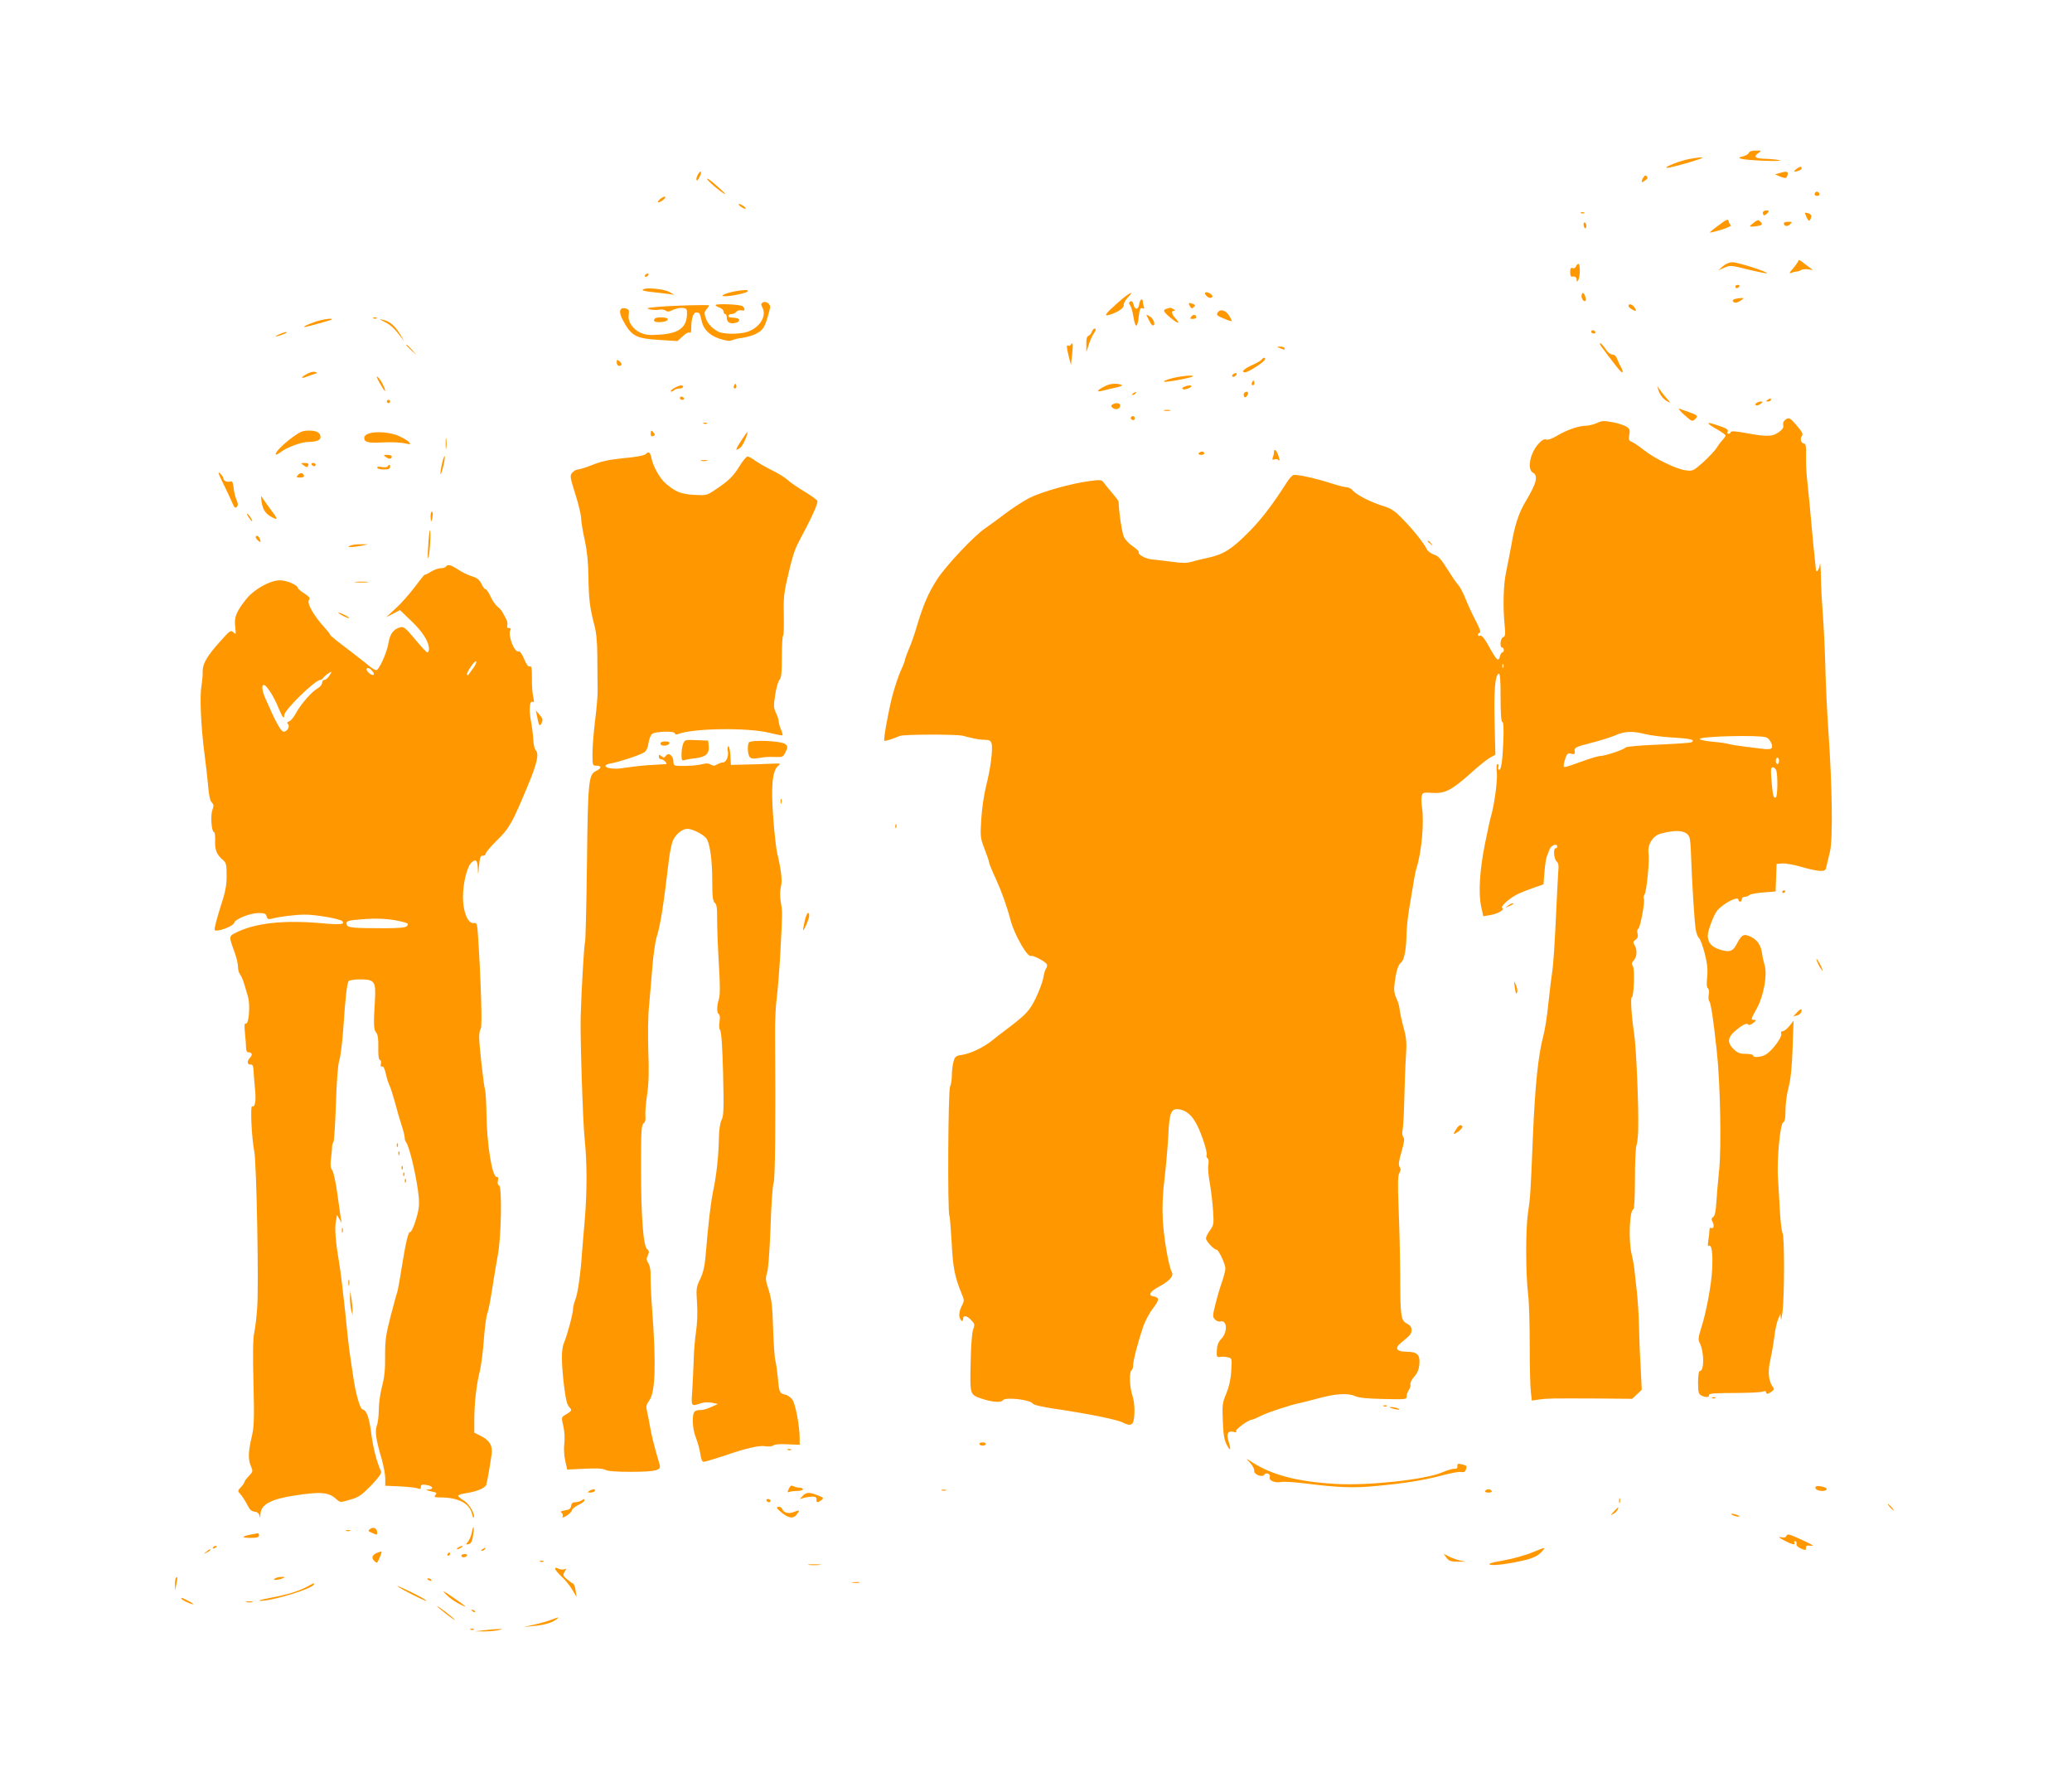 <?xml version="1.0" standalone="no"?>
<!DOCTYPE svg PUBLIC "-//W3C//DTD SVG 20010904//EN"
 "http://www.w3.org/TR/2001/REC-SVG-20010904/DTD/svg10.dtd">
<svg version="1.0" xmlns="http://www.w3.org/2000/svg"
 width="1280pt" height="1101pt" viewBox="0 0 1280 1101"
 preserveAspectRatio="xMidYMid meet">
<g transform="translate(0,1101) scale(0.1,-0.1)"
fill="#ff9800" stroke="none">
<path d="M10804 10066 c-3 -8 -20 -18 -37 -22 -54 -11 -9 -21 128 -27 72 -3
117 -1 100 3 -16 4 -56 8 -87 9 -64 1 -79 12 -46 35 22 16 22 16 -15 16 -24 0
-40 -5 -43 -14z"/>
<path d="M10442 10029 c-55 -9 -163 -50 -146 -56 5 -2 63 12 129 31 117 34
123 43 17 25z"/>
<path d="M11096 9965 c-11 -8 -15 -15 -9 -15 19 0 43 12 43 21 0 13 -12 11
-34 -6z"/>
<path d="M4310 9929 c-6 -11 -10 -25 -7 -32 2 -6 11 3 19 21 18 35 6 45 -12
11z"/>
<path d="M10990 9940 l-25 -7 28 -12 c38 -15 44 -14 50 9 6 22 -7 24 -53 10z"/>
<path d="M10150 9910 c-15 -28 -10 -32 14 -14 15 10 17 17 9 25 -8 8 -14 5
-23 -11z"/>
<path d="M4371 9900 c15 -22 109 -98 109 -87 0 2 -28 28 -62 58 -38 33 -57 44
-47 29z"/>
<path d="M11216 9823 c-11 -11 -6 -23 9 -23 8 0 15 4 15 9 0 13 -16 22 -24 14z"/>
<path d="M4079 9781 c-13 -11 -19 -20 -13 -21 15 0 50 27 43 34 -3 4 -17 -2
-30 -13z"/>
<path d="M4574 9735 c11 -8 25 -15 30 -15 6 0 2 7 -8 15 -11 8 -25 15 -30 15
-6 0 -2 -7 8 -15z"/>
<path d="M10890 9695 c0 -8 4 -15 9 -15 5 0 14 7 21 15 10 13 9 15 -9 15 -12
0 -21 -6 -21 -15z"/>
<path d="M9768 9693 c7 -3 16 -2 19 1 4 3 -2 6 -13 5 -11 0 -14 -3 -6 -6z"/>
<path d="M11150 9695 c0 -2 5 -16 12 -30 8 -18 14 -22 20 -13 13 21 9 35 -12
41 -11 3 -20 4 -20 2z"/>
<path d="M10618 9619 c-32 -23 -57 -44 -55 -45 2 -2 34 6 72 17 37 12 63 24
58 27 -6 4 -12 15 -14 25 -4 16 -12 13 -61 -24z"/>
<path d="M10829 9630 c-23 -18 -23 -19 -4 -20 11 0 30 3 43 6 18 5 20 9 11 20
-15 19 -22 18 -50 -6z"/>
<path d="M9783 9620 c1 -11 5 -20 9 -20 11 0 10 28 -1 35 -6 3 -9 -4 -8 -15z"/>
<path d="M11020 9631 c0 -19 22 -23 38 -7 15 15 14 16 -11 16 -15 0 -27 -4
-27 -9z"/>
<path d="M11110 9401 c0 -6 -15 -27 -32 -48 -25 -28 -28 -35 -13 -29 11 5 27
8 35 9 8 0 20 4 27 9 7 5 27 7 45 4 29 -6 31 -5 14 6 -10 7 -32 24 -47 36 -16
13 -29 19 -29 13z"/>
<path d="M10643 9365 l-28 -25 37 16 c35 16 40 16 147 -11 62 -15 114 -25 116
-23 9 8 -179 68 -212 68 -20 0 -42 -9 -60 -25z"/>
<path d="M9736 9364 c-4 -9 -13 -14 -21 -10 -11 4 -15 -2 -15 -24 0 -17 3 -29
8 -29 21 4 32 -3 32 -18 0 -15 2 -16 10 -3 12 19 13 100 1 100 -5 0 -12 -7
-15 -16z"/>
<path d="M3985 9310 c-3 -5 -2 -10 4 -10 5 0 13 5 16 10 3 6 2 10 -4 10 -5 0
-13 -4 -16 -10z"/>
<path d="M10720 9240 c0 -5 4 -10 9 -10 6 0 13 5 16 10 3 6 -1 10 -9 10 -9 0
-16 -4 -16 -10z"/>
<path d="M3972 9222 c-9 -6 10 -11 55 -16 37 -4 84 -9 103 -12 l35 -5 -29 17
c-34 19 -144 30 -164 16z"/>
<path d="M4538 9210 c-25 -5 -55 -13 -65 -19 -16 -9 -15 -10 8 -11 40 0 139
22 139 31 0 10 -16 10 -82 -1z"/>
<path d="M7446 9203 c-8 -9 14 -33 30 -33 8 0 14 4 14 10 0 12 -35 31 -44 23z"/>
<path d="M6903 9138 c-75 -66 -87 -84 -50 -73 51 15 92 43 89 60 -2 10 9 30
24 46 50 52 9 31 -63 -33z"/>
<path d="M9770 9181 c0 -19 17 -38 25 -29 7 7 -7 48 -16 48 -5 0 -9 -9 -9 -19z"/>
<path d="M10717 9163 c-9 -2 -15 -9 -12 -14 9 -13 28 -11 51 6 19 14 19 14 -1
14 -11 -1 -28 -3 -38 -6z"/>
<path d="M7038 9133 c-4 -35 -26 -41 -34 -9 -6 26 -15 32 -27 19 -4 -3 -2 -12
5 -20 6 -8 15 -37 19 -65 12 -76 25 -79 33 -8 6 50 10 61 23 56 11 -5 14 -2 9
10 -3 8 -6 22 -6 30 0 25 -19 15 -22 -13z"/>
<path d="M4711 9141 c-10 -7 -11 -13 -1 -31 28 -53 -17 -125 -94 -150 -49 -16
-147 -15 -178 1 -39 20 -67 50 -79 86 -9 28 -8 37 5 52 9 10 16 20 16 24 0 6
-228 0 -330 -10 -55 -5 -61 -7 -36 -14 16 -4 42 -5 57 -2 16 3 35 0 42 -6 11
-8 22 -7 45 5 18 8 44 14 59 12 25 -3 28 -7 27 -40 -3 -81 -50 -117 -166 -125
-69 -5 -91 -2 -122 12 -49 23 -79 69 -72 112 4 26 1 32 -17 37 -40 11 -48 -19
-19 -72 53 -99 80 -113 227 -122 l110 -7 32 29 c17 17 36 27 42 24 7 -5 11 3
11 21 0 64 12 103 32 103 19 0 22 -5 32 -51 11 -53 48 -90 110 -111 44 -14 65
-17 80 -9 12 5 39 12 62 14 23 3 58 13 78 22 53 25 64 45 93 162 6 24 -25 47
-46 34z"/>
<path d="M7350 9120 c9 -16 13 -18 24 -8 12 11 11 14 -3 20 -27 11 -32 9 -21
-12z"/>
<path d="M4420 9125 c0 -3 11 -10 25 -15 14 -5 25 -16 25 -25 0 -8 5 -15 10
-15 6 0 10 -11 10 -24 0 -28 21 -39 56 -30 28 7 27 28 -2 30 -10 1 -25 2 -31
3 -21 2 -15 21 6 21 10 0 24 6 30 14 7 8 21 12 31 9 22 -6 26 7 8 25 -12 12
-168 18 -168 7z"/>
<path d="M10060 9120 c0 -9 31 -30 44 -30 4 0 1 9 -6 20 -13 21 -38 27 -38 10z"/>
<path d="M7208 9103 c-27 -7 -22 -18 24 -57 46 -38 64 -40 30 -3 -24 26 -29
47 -9 47 8 0 7 4 -3 10 -8 5 -17 9 -20 9 -3 -1 -13 -3 -22 -6z"/>
<path d="M7522 9079 c-9 -14 -4 -20 39 -37 27 -12 49 -18 49 -15 0 2 -7 18
-17 33 -20 34 -56 44 -71 19z"/>
<path d="M7082 9064 c25 -53 33 -64 40 -64 19 0 6 39 -18 55 -15 9 -25 13 -22
9z"/>
<path d="M7360 9055 c-10 -13 -9 -15 9 -15 11 0 21 4 21 9 0 18 -18 21 -30 6z"/>
<path d="M2308 9043 c7 -3 16 -2 19 1 4 3 -2 6 -13 5 -11 0 -14 -3 -6 -6z"/>
<path d="M4047 9043 c-15 -14 -6 -23 22 -23 37 0 62 10 55 21 -6 10 -67 12
-77 2z"/>
<path d="M1941 9020 c-50 -18 -73 -30 -58 -30 11 0 162 42 166 46 13 12 -62 1
-108 -16z"/>
<path d="M2375 9022 c38 -18 63 -42 108 -102 18 -25 18 -25 1 5 -40 70 -73
100 -120 110 -23 5 -21 3 11 -13z"/>
<path d="M6745 8961 c-3 -11 -12 -22 -20 -25 -11 -4 -15 -20 -14 -53 l0 -48
14 43 c7 23 20 54 29 67 18 28 20 35 7 35 -5 0 -12 -9 -16 -19z"/>
<path d="M9830 8960 c0 -5 7 -10 16 -10 8 0 12 5 9 10 -3 6 -10 10 -16 10 -5
0 -9 -4 -9 -10z"/>
<path d="M1725 8945 c-39 -17 -21 -18 25 0 19 7 28 14 20 14 -8 0 -28 -6 -45
-14z"/>
<path d="M6615 8881 c-3 -6 -11 -9 -16 -6 -12 8 -11 -10 4 -70 l13 -50 7 64
c7 64 5 82 -8 62z"/>
<path d="M9891 8871 c91 -122 122 -161 130 -161 6 0 3 12 -5 28 -9 15 -20 39
-26 55 -6 17 -17 27 -30 27 -12 0 -29 14 -42 35 -13 19 -27 35 -32 35 -5 0 -2
-8 5 -19z"/>
<path d="M2510 8877 c0 -2 15 -16 33 -33 l32 -29 -29 33 c-28 30 -36 37 -36
29z"/>
<path d="M7905 8860 c28 -12 37 -12 30 0 -3 6 -16 10 -28 9 -21 0 -21 -1 -2
-9z"/>
<path d="M7794 8789 c-3 -6 -31 -22 -60 -35 -50 -22 -71 -44 -41 -44 17 0 115
62 121 78 7 15 -10 16 -20 1z"/>
<path d="M3810 8771 c0 -12 6 -21 15 -21 8 0 15 4 15 9 0 5 -7 14 -15 21 -13
10 -15 9 -15 -9z"/>
<path d="M1904 8704 c-47 -24 -52 -37 -9 -21 22 9 47 17 54 19 13 4 12 5 -1
10 -8 4 -28 0 -44 -8z"/>
<path d="M7620 8700 c-8 -5 -11 -12 -7 -16 4 -4 13 -2 19 4 15 15 7 24 -12 12z"/>
<path d="M2346 8643 c16 -28 30 -50 32 -48 7 6 -26 71 -43 85 -12 10 -9 -1 11
-37z"/>
<path d="M7235 8672 c-33 -9 -52 -18 -43 -20 18 -4 168 24 176 33 11 11 -76 2
-133 -13z"/>
<path d="M7736 8651 c-4 -7 -5 -15 -2 -18 9 -9 19 4 14 18 -4 11 -6 11 -12 0z"/>
<path d="M4536 8631 c-4 -7 -5 -15 -2 -18 9 -9 19 4 14 18 -4 11 -6 11 -12 0z"/>
<path d="M6825 8624 c-46 -23 -56 -38 -20 -29 17 5 55 13 84 20 38 8 50 13 37
18 -29 11 -69 8 -101 -9z"/>
<path d="M4167 8614 c-16 -9 -26 -18 -23 -22 4 -3 12 0 18 6 7 7 22 12 35 12
13 0 23 5 23 10 0 14 -20 12 -53 -6z"/>
<path d="M7316 8621 c-13 -5 -16 -10 -8 -15 11 -6 52 9 52 19 0 7 -22 5 -44
-4z"/>
<path d="M10245 8600 c9 -30 32 -58 60 -72 16 -9 15 -5 -6 18 -14 16 -34 40
-43 54 l-18 25 7 -25z"/>
<path d="M7000 8580 c-9 -6 -10 -10 -3 -10 6 0 15 5 18 10 8 12 4 12 -15 0z"/>
<path d="M7685 8580 c-3 -5 -3 -15 1 -21 6 -11 23 6 24 24 0 10 -18 9 -25 -3z"/>
<path d="M4200 8550 c0 -5 7 -10 16 -10 8 0 12 5 9 10 -3 6 -10 10 -16 10 -5
0 -9 -4 -9 -10z"/>
<path d="M10920 8540 c-13 -8 -12 -10 3 -10 9 0 17 5 17 10 0 12 -1 12 -20 0z"/>
<path d="M2390 8530 c0 -5 5 -10 10 -10 6 0 10 5 10 10 0 6 -4 10 -10 10 -5 0
-10 -4 -10 -10z"/>
<path d="M10851 8521 c-7 -5 -9 -11 -4 -14 6 -4 19 0 29 8 15 11 16 14 4 15
-8 0 -21 -4 -29 -9z"/>
<path d="M6872 8511 c-10 -6 -10 -10 2 -21 19 -15 46 -6 46 15 0 16 -27 20
-48 6z"/>
<path d="M10404 8448 c45 -41 51 -43 66 -29 22 21 18 26 -33 44 -23 8 -51 18
-62 22 -11 4 2 -12 29 -37z"/>
<path d="M7193 8473 c9 -2 25 -2 35 0 9 3 1 5 -18 5 -19 0 -27 -2 -17 -5z"/>
<path d="M6986 8431 c-3 -5 1 -11 9 -15 9 -3 15 0 15 9 0 16 -16 20 -24 6z"/>
<path d="M11028 8416 c-10 -7 -15 -20 -12 -32 4 -14 -4 -27 -28 -44 -38 -28
-76 -29 -208 -4 -58 11 -86 12 -88 5 -2 -6 -8 -11 -14 -11 -6 0 -8 6 -5 14 6
14 -8 21 -82 45 -54 17 -48 5 13 -29 31 -18 56 -36 56 -40 0 -5 -8 -16 -17
-26 -10 -10 -27 -32 -38 -50 -11 -18 -49 -58 -83 -89 -62 -55 -65 -56 -110
-50 -58 8 -190 72 -257 125 -27 22 -60 44 -73 50 -20 8 -22 15 -17 44 6 29 3
37 -18 51 -14 8 -52 21 -86 27 -53 10 -66 9 -96 -5 -20 -9 -50 -17 -69 -17
-43 0 -120 -27 -178 -62 -30 -18 -55 -27 -67 -23 -13 4 -27 -4 -49 -29 -51
-58 -69 -156 -32 -176 34 -18 22 -66 -45 -177 -42 -70 -68 -147 -89 -273 -10
-52 -24 -128 -33 -169 -16 -79 -19 -210 -8 -323 6 -57 4 -69 -9 -74 -18 -7
-23 -64 -6 -64 6 0 10 -7 10 -15 0 -8 -4 -15 -9 -15 -5 0 -12 -11 -15 -25 -9
-35 -20 -25 -67 60 -28 51 -45 72 -55 68 -8 -3 -14 -1 -14 5 0 6 5 12 12 14 7
3 -2 29 -26 74 -20 38 -48 98 -62 134 -14 35 -34 74 -45 86 -12 12 -42 57 -69
100 -38 61 -55 80 -81 88 -18 6 -39 21 -45 34 -18 37 -85 121 -149 186 -49 51
-71 65 -120 80 -77 24 -165 69 -187 95 -10 12 -27 21 -38 21 -11 0 -55 11 -98
25 -104 33 -216 57 -233 50 -8 -3 -26 -23 -39 -44 -91 -142 -156 -227 -235
-307 -105 -106 -155 -138 -250 -159 -39 -8 -86 -20 -106 -26 -26 -8 -58 -8
-120 1 -46 6 -100 12 -120 14 -38 2 -93 31 -84 45 2 5 -13 20 -35 35 -22 14
-47 40 -56 57 -12 24 -31 145 -34 221 0 4 -17 26 -37 50 -21 24 -45 53 -53 65
-14 20 -20 20 -85 12 -117 -15 -301 -67 -378 -106 -39 -21 -107 -65 -150 -98
-43 -33 -97 -72 -120 -88 -66 -43 -245 -233 -298 -316 -54 -84 -84 -153 -124
-286 -14 -49 -37 -115 -51 -146 -13 -31 -24 -61 -24 -67 0 -5 -11 -34 -25 -64
-13 -29 -36 -96 -50 -148 -25 -92 -59 -279 -52 -286 4 -4 60 14 96 30 23 10
346 11 389 1 9 -3 35 -9 57 -14 22 -6 57 -11 77 -11 28 0 38 -5 43 -21 10 -32
-5 -154 -32 -259 -14 -56 -27 -142 -31 -209 -7 -109 -6 -117 20 -185 15 -39
28 -76 28 -83 0 -6 18 -51 41 -100 34 -74 70 -173 92 -258 25 -93 106 -233
127 -220 10 6 91 -36 97 -52 3 -7 1 -19 -5 -26 -5 -6 -13 -32 -17 -57 -4 -25
-25 -81 -46 -125 -40 -81 -59 -101 -183 -195 -26 -19 -66 -50 -89 -69 -52 -42
-135 -81 -188 -88 -34 -5 -40 -10 -49 -42 -5 -20 -10 -58 -10 -84 0 -27 -5
-58 -11 -70 -12 -22 -16 -778 -4 -797 3 -5 9 -80 14 -167 8 -155 19 -210 61
-313 18 -43 18 -45 0 -80 -11 -21 -16 -47 -13 -63 6 -28 23 -38 23 -12 0 23
24 18 50 -10 22 -23 23 -28 11 -60 -7 -21 -13 -103 -15 -209 -4 -199 -6 -192
81 -220 58 -18 109 -21 118 -6 14 22 170 4 186 -21 4 -8 59 -20 130 -31 190
-27 391 -67 424 -85 55 -28 70 -17 73 56 2 39 -3 81 -12 109 -18 51 -21 148
-6 157 6 3 10 18 10 31 0 28 30 145 62 239 11 33 38 84 61 113 40 53 41 67 2
74 -35 6 -21 30 35 60 66 36 92 65 79 90 -20 37 -51 218 -56 328 -4 78 0 159
11 250 9 74 19 191 23 260 7 151 17 175 70 167 44 -8 78 -38 108 -97 31 -62
65 -168 59 -184 -3 -8 0 -17 6 -21 6 -4 8 -20 5 -39 -4 -17 0 -70 9 -116 8
-47 17 -124 20 -171 5 -80 4 -87 -19 -119 -14 -19 -25 -41 -25 -50 0 -17 50
-70 66 -70 12 0 54 -89 54 -116 0 -11 -9 -47 -20 -80 -12 -32 -30 -94 -41
-138 -18 -72 -19 -80 -4 -96 9 -10 24 -16 34 -13 42 11 46 -65 7 -106 -20 -21
-27 -40 -29 -72 -2 -41 0 -44 22 -41 13 2 34 1 48 -3 24 -6 24 -7 19 -85 -3
-52 -14 -99 -31 -140 -24 -56 -25 -70 -21 -169 3 -84 9 -117 25 -147 23 -44
27 -31 9 28 -13 44 0 63 36 52 12 -4 16 -2 12 5 -7 10 77 71 97 71 5 0 31 11
57 24 44 22 180 67 240 79 14 3 60 14 103 26 115 32 190 37 235 18 26 -12 77
-17 180 -19 138 -3 142 -3 142 17 0 12 6 30 14 40 7 10 11 26 9 35 -2 8 8 29
23 45 19 21 29 44 32 76 6 61 -13 79 -79 79 -63 0 -76 22 -33 56 57 46 64 54
64 79 0 17 -9 29 -29 39 -37 20 -41 43 -41 301 -1 116 -5 300 -10 410 -6 156
-5 204 5 220 9 15 9 25 1 37 -8 13 -5 36 12 94 17 58 20 79 11 90 -6 8 -8 25
-5 40 4 15 9 99 11 188 2 88 6 208 10 266 6 90 4 117 -15 185 -12 44 -22 94
-24 111 -1 17 -10 48 -20 68 -13 29 -16 50 -11 89 10 79 22 118 41 132 19 13
32 85 33 180 1 33 8 101 16 150 8 50 20 119 26 155 5 36 14 79 19 95 33 105
49 288 34 382 -3 23 -4 52 -1 66 6 22 10 23 64 19 82 -5 122 16 257 138 40 36
86 72 103 81 l31 17 -5 193 c-5 201 3 299 25 307 9 3 12 -31 12 -147 0 -100 4
-151 11 -151 7 0 9 -39 6 -117 -5 -126 -14 -186 -28 -178 -4 3 -6 12 -2 20 3
8 0 15 -5 15 -7 0 -9 -20 -5 -52 5 -49 -16 -203 -37 -273 -5 -16 -21 -91 -36
-165 -33 -163 -42 -307 -24 -390 l13 -60 41 7 c47 7 93 33 77 43 -16 9 46 64
99 89 25 11 70 29 100 39 l55 19 6 74 c3 41 9 83 13 94 5 11 12 32 18 48 10
26 48 40 48 17 0 -5 -4 -10 -10 -10 -16 0 -11 -66 6 -81 12 -10 14 -25 10 -68
-2 -31 -9 -164 -15 -296 -6 -132 -15 -271 -21 -310 -6 -38 -17 -131 -25 -205
-7 -74 -21 -162 -30 -195 -33 -124 -52 -306 -66 -640 -14 -345 -15 -356 -30
-460 -15 -102 -14 -376 1 -500 6 -44 10 -185 10 -315 0 -129 3 -259 7 -288 l6
-54 46 7 c53 7 70 7 360 6 l214 -2 30 28 29 28 -7 145 c-5 80 -9 192 -10 250
-1 58 -7 152 -13 210 -7 58 -14 123 -16 145 -3 22 -10 63 -17 90 -20 84 -12
275 12 275 5 0 9 83 9 184 0 102 4 196 9 209 5 14 10 55 11 93 4 148 -12 514
-25 599 -16 103 -24 225 -14 225 12 0 19 171 7 190 -10 15 -9 23 5 38 20 22
22 64 5 93 -11 17 -10 22 6 34 13 10 17 21 12 39 -3 13 -2 26 4 28 12 4 43
165 35 185 -3 9 -1 21 4 27 13 16 32 210 25 254 -8 53 25 108 74 122 102 28
164 20 179 -24 4 -11 8 -55 9 -96 5 -158 22 -437 30 -475 4 -22 13 -44 20 -50
7 -5 23 -48 35 -94 16 -65 20 -100 15 -147 -4 -42 -3 -65 5 -69 6 -5 9 -20 5
-38 -3 -16 -2 -35 3 -41 10 -13 24 -101 46 -303 22 -195 30 -598 15 -743 -7
-63 -14 -151 -17 -195 -3 -56 -9 -84 -19 -92 -12 -9 -13 -16 -4 -32 12 -23 5
-45 -11 -36 -5 4 -9 -4 -9 -17 0 -13 -3 -41 -7 -62 -4 -27 -3 -37 5 -32 16 10
24 -48 19 -145 -4 -93 -37 -269 -69 -367 -16 -50 -18 -69 -9 -85 30 -59 30
-177 1 -177 -6 0 -10 -31 -10 -70 0 -58 3 -71 19 -80 27 -14 52 -13 48 2 -1
10 34 13 153 13 85 0 165 4 178 8 14 5 22 4 22 -2 0 -15 12 -14 35 3 15 11 17
17 8 27 -27 34 -34 95 -17 165 8 38 20 104 25 146 5 43 16 92 24 110 l14 33 2
-30 c1 -16 6 4 11 45 12 101 12 468 0 483 -5 7 -12 64 -16 127 -3 63 -9 155
-12 205 -9 114 13 344 32 352 10 4 14 25 14 74 0 38 8 102 19 142 13 49 21
126 25 242 l6 170 -25 -32 c-15 -18 -33 -33 -42 -33 -10 0 -13 -6 -9 -16 7
-18 -52 -100 -92 -126 -29 -19 -82 -24 -82 -8 0 6 -20 10 -45 10 -36 0 -51 6
-75 29 -39 37 -39 69 3 107 45 40 78 58 86 46 4 -7 16 -3 31 8 20 16 22 20 8
20 -24 0 -23 2 16 73 42 77 65 207 47 265 -6 20 -13 51 -15 68 -7 54 -29 88
-70 107 -44 21 -56 15 -87 -44 -24 -47 -45 -54 -107 -34 -51 17 -72 43 -72 87
0 30 38 129 58 153 41 47 132 93 132 66 0 -6 5 -11 10 -11 6 0 10 7 10 15 0 8
8 15 18 15 10 0 23 5 29 11 6 6 45 13 86 16 l76 6 3 85 3 85 33 3 c19 2 72 -7
120 -21 47 -14 100 -25 118 -25 27 0 33 4 37 28 4 15 13 56 22 92 18 77 14
400 -10 745 -8 116 -17 298 -19 405 -3 107 -10 247 -15 310 -5 63 -11 167 -12
230 -1 63 -4 102 -6 85 -5 -34 -22 -58 -25 -35 0 8 -3 26 -4 40 -4 29 -20 196
-34 355 -6 61 -14 142 -18 180 -4 39 -6 100 -5 138 1 49 -2 67 -12 67 -18 0
-27 30 -14 47 9 11 4 23 -28 60 -45 54 -52 57 -75 39z m-1741 -1528 c-3 -8 -6
-5 -6 6 -1 11 2 17 5 13 3 -3 4 -12 1 -19z m873 -412 c30 -8 108 -18 173 -22
111 -6 141 -14 117 -29 -6 -4 -99 -10 -207 -15 -113 -4 -198 -12 -202 -18 -7
-12 -126 -52 -155 -52 -12 0 -59 -14 -106 -31 -124 -44 -120 -43 -120 -27 0 8
5 29 11 46 9 27 15 31 35 26 21 -5 24 -3 22 17 -3 21 5 25 102 50 58 15 125
36 150 47 54 25 107 27 180 8z m751 -21 c22 -8 43 -50 34 -65 -5 -8 -23 -10
-54 -6 -25 3 -80 10 -121 15 -41 5 -82 12 -91 15 -9 4 -53 10 -98 14 -45 4
-81 12 -81 17 0 17 372 26 411 10z m79 -145 c0 -11 -4 -20 -10 -20 -5 0 -10 9
-10 20 0 11 5 20 10 20 6 0 10 -9 10 -20z m-16 -62 c9 -36 7 -156 -3 -163 -15
-9 -19 6 -27 98 -6 74 -5 87 8 87 9 0 18 -10 22 -22z"/>
<path d="M4348 8393 c7 -3 16 -2 19 1 4 3 -2 6 -13 5 -11 0 -14 -3 -6 -6z"/>
<path d="M1803 8306 c-58 -43 -108 -95 -99 -104 3 -2 17 5 31 16 35 28 128 62
168 62 50 0 77 11 77 29 0 28 -22 41 -71 41 -40 0 -56 -7 -106 -44z"/>
<path d="M4020 8330 c0 -13 5 -18 15 -14 12 5 13 10 4 20 -15 19 -19 18 -19
-6z"/>
<path d="M2273 8330 c-13 -5 -23 -15 -23 -23 0 -29 22 -35 114 -30 50 3 110 0
134 -5 38 -9 41 -8 30 6 -7 8 -35 26 -63 38 -53 25 -148 32 -192 14z"/>
<path d="M4577 8285 c-36 -56 -37 -66 -2 -39 15 11 51 94 40 94 -1 0 -18 -25
-38 -55z"/>
<path d="M2753 8270 c0 -30 2 -43 4 -27 2 15 2 39 0 55 -2 15 -4 2 -4 -28z"/>
<path d="M7870 8216 c0 -8 -3 -22 -7 -32 -5 -13 -3 -16 9 -12 9 4 20 2 26 -4
8 -8 8 0 0 25 -11 37 -28 50 -28 23z"/>
<path d="M3989 8205 c-9 -9 -57 -18 -134 -25 -91 -9 -138 -19 -193 -41 -41
-16 -81 -29 -91 -29 -10 0 -26 -9 -35 -19 -16 -18 -16 -25 18 -133 20 -63 36
-130 36 -150 0 -19 10 -79 22 -134 15 -68 22 -138 23 -224 2 -142 9 -195 35
-295 14 -49 19 -106 20 -190 0 -66 1 -130 1 -142 0 -13 1 -47 1 -75 1 -29 -6
-111 -15 -183 -9 -71 -17 -165 -17 -207 0 -77 0 -78 25 -78 33 0 32 -16 -2
-32 -47 -23 -51 -56 -57 -573 -3 -262 -9 -482 -12 -487 -6 -9 -23 -314 -27
-463 -3 -132 14 -656 25 -755 15 -142 15 -325 0 -500 -7 -80 -14 -165 -16
-190 -8 -128 -27 -263 -41 -296 -8 -20 -15 -47 -15 -60 0 -28 -35 -160 -56
-209 -17 -42 -17 -116 0 -263 10 -82 18 -118 32 -133 20 -22 19 -24 -32 -54
-15 -10 -16 -16 -4 -64 7 -32 10 -75 6 -108 -4 -33 -1 -77 6 -108 l12 -53 106
5 c76 4 113 2 130 -7 16 -8 68 -12 161 -12 152 1 185 9 174 45 -31 104 -49
173 -60 237 -7 41 -16 87 -20 102 -5 20 -1 34 16 57 38 52 43 225 17 571 -6
80 -10 169 -9 198 1 35 -4 62 -13 78 -13 19 -14 28 -4 49 9 21 9 28 -4 38 -24
18 -38 201 -38 504 0 226 2 262 16 274 10 8 14 23 11 43 -2 17 2 76 10 131 11
74 13 145 8 270 -3 95 -2 217 4 275 5 58 15 168 21 245 6 77 18 160 26 185 24
77 41 182 75 470 6 52 18 110 26 128 19 41 58 72 90 72 29 0 92 -31 114 -56
24 -27 39 -133 39 -268 0 -93 3 -121 16 -133 12 -12 15 -35 14 -97 0 -45 4
-166 10 -271 9 -137 9 -200 1 -226 -14 -46 -14 -86 0 -94 6 -5 8 -22 4 -46 -4
-24 -3 -45 4 -53 7 -9 14 -105 18 -268 5 -217 4 -259 -9 -285 -10 -19 -16 -63
-17 -114 -2 -109 -14 -224 -35 -324 -16 -79 -30 -197 -46 -390 -6 -75 -15
-114 -34 -155 -25 -51 -26 -61 -20 -150 4 -59 1 -125 -6 -175 -7 -44 -14 -127
-15 -185 -2 -58 -6 -142 -9 -187 -7 -91 -6 -92 53 -72 18 7 47 8 69 4 l37 -8
-40 -18 c-22 -10 -50 -19 -62 -19 -46 0 -53 -9 -53 -70 0 -36 8 -76 20 -104
10 -25 22 -69 26 -96 5 -35 11 -50 22 -50 8 0 60 16 116 34 144 50 226 69 265
62 19 -3 41 -1 48 5 7 7 43 10 88 7 l75 -3 0 45 c-1 73 -25 203 -44 232 -10
15 -30 30 -46 33 -34 8 -37 13 -45 106 -4 41 -11 88 -15 104 -5 17 -11 105
-14 197 -4 137 -9 179 -27 238 -20 61 -21 75 -11 105 8 20 16 131 22 282 4
136 13 261 19 276 10 26 13 379 9 917 -1 80 4 183 11 230 6 47 16 173 22 280
13 253 13 246 2 310 -5 33 -5 69 1 92 10 36 2 105 -23 208 -6 25 -17 122 -24
215 -15 195 -6 295 30 324 19 16 16 16 -51 13 -39 -2 -109 -4 -156 -5 l-85 -2
-3 58 c-2 31 -7 57 -12 57 -5 0 -7 -13 -4 -29 7 -33 -10 -71 -31 -71 -9 0 -24
-6 -35 -12 -16 -10 -24 -10 -39 -1 -13 8 -29 9 -50 3 -30 -8 -87 -13 -148 -11
-29 1 -33 4 -33 27 0 36 -30 58 -46 36 -10 -14 -14 -14 -28 -3 -14 11 -16 11
-16 -3 0 -9 6 -16 14 -16 15 0 44 -30 30 -30 -5 -1 -43 -3 -84 -5 -73 -5 -92
-7 -192 -21 -82 -11 -139 18 -60 31 49 9 174 50 201 67 13 8 23 28 27 56 3 24
13 50 21 57 18 18 143 21 143 4 0 -7 7 -8 18 -4 92 37 433 42 570 7 40 -10 74
-17 76 -14 2 2 -2 19 -10 37 -8 19 -14 42 -14 51 0 9 -7 32 -17 51 -14 31 -15
45 -4 111 6 42 18 83 26 92 12 13 15 45 15 142 0 68 3 128 8 132 4 4 5 60 4
124 -3 92 1 137 18 212 31 139 47 192 76 246 76 142 114 224 114 248 0 6 -35
32 -78 58 -42 25 -90 58 -105 72 -16 15 -61 43 -100 62 -40 20 -86 47 -104 60
-17 13 -38 24 -45 24 -7 0 -29 -26 -48 -57 -40 -65 -67 -92 -148 -146 -56 -38
-59 -38 -132 -34 -81 4 -118 19 -176 69 -38 33 -77 102 -89 155 -8 40 -17 47
-36 28z"/>
<path d="M7405 8210 c-3 -5 3 -10 14 -10 12 0 21 5 21 10 0 6 -6 10 -14 10 -8
0 -18 -4 -21 -10z"/>
<path d="M2385 8186 c20 -14 35 -12 35 5 0 5 -12 9 -27 9 -26 0 -26 -1 -8 -14z"/>
<path d="M2732 8152 c-17 -74 -14 -99 4 -32 8 30 13 61 12 70 -2 8 -9 -9 -16
-38z"/>
<path d="M4333 8163 c9 -2 25 -2 35 0 9 3 1 5 -18 5 -19 0 -27 -2 -17 -5z"/>
<path d="M1861 8147 c2 -1 11 -8 20 -15 14 -10 18 -10 23 3 4 11 -1 15 -21 15
-14 0 -24 -1 -22 -3z"/>
<path d="M1925 8140 c3 -5 10 -10 16 -10 5 0 9 5 9 10 0 6 -7 10 -16 10 -8 0
-12 -4 -9 -10z"/>
<path d="M2395 8129 c-4 -6 -19 -7 -36 -4 -18 4 -29 3 -29 -4 0 -6 18 -11 40
-11 29 0 40 4 40 15 0 18 -6 19 -15 4z"/>
<path d="M1378 8025 c22 -44 47 -98 56 -119 13 -31 19 -37 28 -28 10 10 9 20
-1 45 -8 17 -16 51 -18 75 -4 32 -9 42 -19 38 -19 -7 -44 3 -44 19 0 6 -9 20
-21 31 -15 14 -11 -1 19 -61z"/>
<path d="M1840 8075 c-11 -13 -9 -15 15 -15 16 0 25 5 23 12 -7 19 -24 20 -38
3z"/>
<path d="M1616 7910 c7 -49 25 -75 66 -96 37 -19 35 -10 -11 50 -21 28 -43 60
-50 71 -9 16 -10 12 -5 -25z"/>
<path d="M2660 7820 c0 -16 2 -30 4 -30 2 0 6 14 8 30 3 17 1 30 -4 30 -4 0
-8 -13 -8 -30z"/>
<path d="M1535 7816 c10 -14 19 -26 22 -26 7 0 -17 39 -28 46 -6 3 -3 -5 6
-20z"/>
<path d="M2647 7666 c-4 -54 -6 -101 -3 -103 7 -7 18 118 14 162 -2 24 -6 1
-11 -59z"/>
<path d="M1580 7691 c0 -5 7 -14 15 -21 16 -14 18 -10 9 14 -6 17 -24 22 -24
7z"/>
<path d="M8820 7666 c0 -2 8 -10 18 -17 15 -13 16 -12 3 4 -13 16 -21 21 -21
13z"/>
<path d="M2165 7640 c-18 -8 -18 -9 5 -9 14 0 43 4 65 8 l40 9 -45 0 c-25 0
-54 -3 -65 -8z"/>
<path d="M2755 7510 c-3 -5 -18 -10 -32 -10 -14 0 -42 -10 -62 -22 -20 -13
-37 -21 -37 -18 -1 3 -28 -31 -61 -75 -33 -44 -86 -104 -119 -134 l-59 -54 43
22 43 22 71 -68 c70 -67 107 -127 108 -170 0 -13 -4 -23 -10 -23 -5 0 -39 36
-76 81 -58 70 -70 80 -91 74 -40 -10 -63 -39 -72 -91 -9 -62 -59 -174 -77
-174 -7 0 -28 13 -46 28 -18 16 -79 63 -135 106 -57 42 -103 80 -103 84 0 4
-15 23 -32 42 -69 75 -115 155 -99 174 9 10 2 20 -29 40 -22 14 -40 30 -40 34
0 16 -63 45 -104 47 -60 5 -169 -55 -219 -121 -59 -76 -71 -107 -64 -166 6
-48 5 -50 -11 -34 -17 15 -22 11 -78 -52 -85 -94 -112 -141 -112 -188 1 -21
-3 -64 -8 -94 -11 -67 -2 -254 19 -415 9 -66 19 -157 23 -203 4 -54 12 -89 22
-99 13 -12 13 -21 4 -47 -13 -34 -5 -136 10 -136 5 0 8 -24 7 -52 -3 -57 10
-89 49 -121 19 -16 22 -28 22 -96 0 -63 -7 -100 -40 -200 -21 -67 -37 -128
-34 -135 7 -18 115 21 121 44 6 23 99 60 152 60 35 0 44 -4 48 -21 5 -17 11
-19 32 -14 50 13 146 25 206 25 68 0 215 -26 229 -40 20 -20 -9 -24 -127 -13
-241 21 -416 1 -537 -62 -36 -19 -36 -22 -1 -117 12 -32 21 -72 21 -89 0 -18
6 -40 13 -48 7 -9 19 -36 26 -61 8 -25 17 -58 22 -74 17 -54 6 -181 -14 -169
-7 4 -8 -15 -4 -57 4 -35 7 -76 7 -91 0 -19 5 -29 14 -29 23 0 28 -17 11 -33
-20 -21 -19 -45 3 -43 14 1 17 -8 19 -49 2 -27 5 -76 9 -108 7 -66 -1 -111
-18 -101 -13 8 -4 -193 13 -280 14 -72 28 -828 18 -962 -4 -61 -13 -132 -19
-159 -7 -33 -9 -135 -4 -309 5 -230 4 -270 -12 -336 -21 -91 -22 -135 -4 -177
13 -31 13 -34 -13 -61 -15 -15 -27 -32 -27 -37 0 -5 -10 -19 -22 -32 -21 -22
-21 -23 -2 -44 10 -11 28 -39 40 -62 15 -31 27 -43 47 -45 17 -2 27 -10 30
-25 3 -16 5 -13 6 10 2 58 64 92 206 114 166 26 217 22 264 -23 23 -20 23 -20
84 -2 54 15 71 28 130 88 46 48 65 75 61 86 -27 61 -47 138 -59 224 -14 110
-29 152 -54 159 -18 4 -44 97 -61 217 -6 41 -15 102 -20 135 -5 33 -18 152
-29 265 -12 113 -28 243 -36 290 -21 122 -29 212 -20 256 l7 39 14 -25 15 -25
-5 25 c-2 14 -12 84 -22 155 -10 73 -24 137 -32 147 -10 12 -12 31 -8 65 3 26
7 59 7 73 0 14 4 30 9 35 4 6 11 111 15 235 5 145 12 241 21 270 8 25 19 115
25 200 12 184 22 270 32 288 5 7 32 12 71 12 91 0 99 -12 92 -132 -9 -146 -8
-179 8 -197 10 -11 14 -37 13 -90 -1 -48 2 -76 9 -78 7 -2 10 -13 7 -24 -4
-13 -1 -19 8 -17 8 2 16 -15 23 -47 6 -27 16 -59 22 -70 6 -11 21 -58 34 -105
12 -47 31 -111 41 -142 11 -32 19 -66 19 -76 0 -10 4 -22 8 -27 22 -26 70
-235 79 -343 4 -47 0 -80 -18 -137 -12 -41 -28 -75 -34 -75 -14 0 -26 -52 -56
-235 -11 -71 -23 -133 -25 -137 -2 -3 -20 -69 -40 -145 -31 -120 -35 -152 -35
-250 1 -83 -4 -132 -19 -187 -11 -42 -20 -106 -20 -143 0 -36 -5 -81 -12 -99
-13 -36 -6 -86 31 -211 11 -40 21 -93 21 -117 l0 -44 93 -4 c50 -3 100 -8 110
-13 12 -5 17 -3 17 9 0 17 11 19 48 10 29 -8 29 -24 0 -25 -25 -1 -19 -4 25
-14 24 -5 27 -8 17 -20 -11 -13 -6 -15 28 -15 113 0 183 -36 198 -103 4 -18 9
-27 11 -20 8 22 -30 86 -64 105 -18 11 -33 24 -33 28 0 5 21 12 48 16 64 9
120 32 126 52 6 20 25 129 33 189 7 53 -12 85 -67 113 l-40 20 0 88 c1 100 13
209 35 296 8 34 19 120 24 191 5 72 15 144 21 160 7 17 20 84 30 150 10 66 26
161 35 210 22 113 27 426 8 432 -8 3 -11 14 -7 29 4 17 2 24 -8 24 -28 0 -61
203 -63 395 -1 66 -5 129 -8 140 -9 29 -37 279 -37 329 0 23 5 47 10 52 10 10
1 295 -16 557 -6 93 -7 98 -28 95 -35 -5 -66 69 -66 159 0 87 25 191 53 215
27 25 37 14 39 -40 1 -42 2 -40 7 18 5 54 9 65 24 64 9 -1 17 5 17 12 0 8 31
44 69 82 77 74 97 111 190 335 60 143 73 201 49 225 -6 6 -12 33 -13 59 -1 26
-8 80 -15 119 -14 73 -8 130 12 118 8 -5 8 4 2 32 -5 21 -9 73 -8 115 0 61 -2
76 -13 72 -9 -4 -21 12 -35 46 -14 33 -27 50 -35 47 -25 -10 -68 103 -50 132
5 8 2 12 -8 12 -11 0 -15 6 -11 18 3 9 -1 28 -9 42 -8 14 -18 32 -22 40 -4 8
-17 23 -30 33 -13 10 -32 39 -43 63 -11 24 -25 44 -30 44 -6 0 -18 15 -26 34
-13 25 -27 37 -58 46 -22 6 -61 25 -85 41 -47 31 -66 35 -76 19z m168 -628
c-15 -20 -28 -39 -30 -41 -2 -2 -5 -2 -8 0 -8 8 46 90 56 84 5 -4 -3 -23 -18
-43z m-613 -34 c0 -13 -17 -9 -34 8 -23 22 -8 39 15 18 10 -9 19 -21 19 -26z
m-276 -13 c-9 -14 -23 -25 -30 -25 -8 0 -14 -8 -14 -18 0 -10 -12 -25 -26 -33
-36 -19 -105 -98 -135 -153 -13 -25 -32 -49 -43 -52 -12 -4 -15 -9 -7 -17 14
-14 -5 -47 -27 -47 -16 0 -50 61 -111 202 -24 53 -27 92 -8 86 17 -6 60 -73
86 -138 28 -66 36 -76 37 -47 2 33 191 217 223 217 5 0 14 6 18 13 7 11 40 36
51 37 1 0 -5 -11 -14 -25z m430 -1514 c58 -13 64 -17 48 -33 -8 -8 -53 -12
-135 -12 -191 0 -227 3 -234 20 -9 24 4 29 90 35 95 8 162 4 231 -10z"/>
<path d="M2197 7413 c18 -2 50 -2 70 0 21 2 7 4 -32 4 -38 0 -55 -2 -38 -4z"/>
<path d="M2090 7225 c0 -7 61 -37 66 -33 2 3 -12 12 -31 21 -19 9 -35 15 -35
12z"/>
<path d="M3317 6588 c12 -62 17 -70 29 -44 9 19 7 27 -12 50 l-24 27 7 -33z"/>
<path d="M4220 6415 c-6 -15 -10 -44 -10 -67 0 -33 3 -39 16 -34 9 3 40 9 70
12 64 8 87 28 82 76 l-3 33 -73 3 c-70 3 -72 2 -82 -23z"/>
<path d="M4625 6422 c-10 -26 -5 -80 9 -91 9 -8 27 -9 57 -3 24 5 67 8 95 6
49 -2 52 -1 67 31 15 30 14 34 -1 48 -24 21 -219 29 -227 9z"/>
<path d="M4080 6416 c0 -17 48 -16 55 2 3 8 -6 12 -25 12 -19 0 -30 -5 -30
-14z"/>
<path d="M4822 6060 c0 -14 2 -19 5 -12 2 6 2 18 0 25 -3 6 -5 1 -5 -13z"/>
<path d="M5531 5904 c0 -11 3 -14 6 -6 3 7 2 16 -1 19 -3 4 -6 -2 -5 -13z"/>
<path d="M11010 5499 c0 -5 5 -7 10 -4 6 3 10 8 10 11 0 2 -4 4 -10 4 -5 0
-10 -5 -10 -11z"/>
<path d="M9314 5414 c-18 -14 -18 -14 6 -3 31 14 36 19 24 19 -6 0 -19 -7 -30
-16z"/>
<path d="M4971 5320 c-15 -68 -13 -72 9 -25 20 44 25 75 11 75 -5 0 -14 -23
-20 -50z"/>
<path d="M11221 5085 c0 -5 8 -26 19 -45 11 -19 19 -30 19 -25 0 6 -8 26 -19
45 -11 19 -19 31 -19 25z"/>
<path d="M9357 4915 c7 -46 9 -51 16 -33 2 8 -1 27 -8 43 -13 30 -13 30 -8
-10z"/>
<path d="M11101 4756 l-23 -25 22 6 c12 3 24 12 27 20 9 24 -3 24 -26 -1z"/>
<path d="M8996 4035 c-23 -35 -20 -39 14 -14 16 12 27 26 24 31 -9 14 -21 9
-38 -17z"/>
<path d="M2451 3934 c0 -11 3 -14 6 -6 3 7 2 16 -1 19 -3 4 -6 -2 -5 -13z"/>
<path d="M2461 3884 c0 -11 3 -14 6 -6 3 7 2 16 -1 19 -3 4 -6 -2 -5 -13z"/>
<path d="M2481 3794 c0 -11 3 -14 6 -6 3 7 2 16 -1 19 -3 4 -6 -2 -5 -13z"/>
<path d="M2491 3754 c0 -11 3 -14 6 -6 3 7 2 16 -1 19 -3 4 -6 -2 -5 -13z"/>
<path d="M2501 3714 c0 -11 3 -14 6 -6 3 7 2 16 -1 19 -3 4 -6 -2 -5 -13z"/>
<path d="M2112 3410 c0 -14 2 -19 5 -12 2 6 2 18 0 25 -3 6 -5 1 -5 -13z"/>
<path d="M2152 3085 c0 -16 2 -22 5 -12 2 9 2 23 0 30 -3 6 -5 -1 -5 -18z"/>
<path d="M2162 2990 c0 -25 4 -58 8 -75 l8 -30 0 30 c0 17 -3 50 -7 75 l-8 45
-1 -45z"/>
<path d="M10578 2373 c7 -3 16 -2 19 1 4 3 -2 6 -13 5 -11 0 -14 -3 -6 -6z"/>
<path d="M8548 2323 c7 -3 16 -2 19 1 4 3 -2 6 -13 5 -11 0 -14 -3 -6 -6z"/>
<path d="M8600 2310 c34 -11 60 -11 35 0 -11 5 -29 8 -40 8 -16 0 -15 -2 5 -8z"/>
<path d="M6050 2090 c0 -5 9 -10 20 -10 11 0 20 5 20 10 0 6 -9 10 -20 10 -11
0 -20 -4 -20 -10z"/>
<path d="M4868 2053 c7 -3 16 -2 19 1 4 3 -2 6 -13 5 -11 0 -14 -3 -6 -6z"/>
<path d="M7723 1973 c16 -17 27 -39 25 -48 -4 -23 50 -44 62 -25 11 17 41 5
34 -14 -8 -21 30 -38 69 -31 17 4 86 -1 152 -9 200 -25 295 -29 430 -16 177
16 302 36 414 66 52 14 105 24 118 21 16 -3 24 1 29 15 7 23 6 25 -28 33 -21
5 -26 3 -25 -12 2 -12 -4 -17 -18 -16 -10 1 -45 -9 -77 -23 -104 -44 -453 -82
-652 -71 -246 14 -404 56 -536 144 -24 16 -24 15 3 -14z"/>
<path d="M4873 1813 c-10 -21 -10 -24 3 -19 9 3 31 6 50 6 19 0 34 5 34 10 0
6 -9 10 -21 10 -11 0 -28 4 -37 9 -14 7 -20 4 -29 -16z"/>
<path d="M11216 1815 c7 -16 59 -21 68 -6 6 9 -25 21 -56 21 -11 0 -15 -5 -12
-15z"/>
<path d="M3640 1800 c-12 -8 -11 -10 7 -10 12 0 25 5 28 10 8 13 -15 13 -35 0z"/>
<path d="M5818 1803 c6 -2 18 -2 25 0 6 3 1 5 -13 5 -14 0 -19 -2 -12 -5z"/>
<path d="M9175 1800 c-4 -6 5 -10 20 -10 15 0 24 4 20 10 -3 6 -12 10 -20 10
-8 0 -17 -4 -20 -10z"/>
<path d="M4957 1768 c-19 -20 -19 -20 5 -12 12 4 37 8 53 9 23 0 30 -4 29 -17
-2 -21 6 -23 30 -5 17 13 15 15 -23 30 -52 21 -71 20 -94 -5z"/>
<path d="M10002 1740 c0 -14 2 -19 5 -12 2 6 2 18 0 25 -3 6 -5 1 -5 -13z"/>
<path d="M3590 1740 c-8 -5 -25 -10 -37 -10 -15 0 -23 -7 -25 -22 -2 -18 -11
-24 -38 -28 -24 -4 -31 -8 -22 -14 7 -4 11 -15 8 -23 -5 -11 0 -10 23 3 16 10
32 25 34 34 2 9 21 24 41 34 20 9 36 21 36 26 0 12 -1 12 -20 0z"/>
<path d="M4735 1740 c3 -5 10 -10 16 -10 5 0 9 5 9 10 0 6 -7 10 -16 10 -8 0
-12 -4 -9 -10z"/>
<path d="M11675 1700 c10 -11 20 -20 23 -20 3 0 -3 9 -13 20 -10 11 -20 20
-23 20 -3 0 3 -9 13 -20z"/>
<path d="M4808 1702 c-14 -3 -11 -9 15 -31 47 -41 78 -45 100 -15 20 27 19 28
-19 14 -32 -13 -63 -5 -72 19 -4 9 -15 15 -24 13z"/>
<path d="M9970 1673 c-22 -23 -23 -25 -4 -15 12 6 24 18 28 27 7 20 5 19 -24
-12z"/>
<path d="M10705 1650 c11 -5 27 -9 35 -9 9 0 8 4 -5 9 -11 5 -27 9 -35 9 -9 0
-8 -4 5 -9z"/>
<path d="M2288 1566 c-16 -12 -16 -14 8 -24 32 -15 34 -15 34 2 0 24 -23 36
-42 22z"/>
<path d="M2915 1545 c-4 -22 -15 -48 -24 -59 -15 -17 -15 -18 4 -15 14 3 21
16 27 49 4 25 6 50 4 55 -2 6 -7 -8 -11 -30z"/>
<path d="M2138 1553 c6 -2 18 -2 25 0 6 3 1 5 -13 5 -14 0 -19 -2 -12 -5z"/>
<path d="M1547 1530 c-57 -11 -56 -20 1 -20 40 0 52 4 52 15 0 8 -3 14 -7 14
-5 -1 -25 -5 -46 -9z"/>
<path d="M11036 1523 c-4 -11 -14 -13 -34 -9 -20 4 -15 -1 18 -19 47 -25 75
-32 65 -15 -3 6 -1 10 5 10 6 0 10 -7 8 -17 -2 -10 8 -21 28 -29 28 -12 31
-11 30 4 -1 12 6 16 23 14 34 -4 26 2 -61 42 -64 29 -77 32 -82 19z"/>
<path d="M1315 1450 c-3 -6 1 -7 9 -4 18 7 21 14 7 14 -6 0 -13 -4 -16 -10z"/>
<path d="M2830 1450 c-8 -5 -10 -10 -5 -10 6 0 17 5 25 10 8 5 11 10 5 10 -5
0 -17 -5 -25 -10z"/>
<path d="M2980 1440 c-9 -6 -10 -10 -3 -10 6 0 15 5 18 10 8 12 4 12 -15 0z"/>
<path d="M9460 1418 c-41 -17 -120 -38 -175 -48 -71 -12 -94 -20 -81 -25 20
-9 131 6 230 31 40 11 68 25 87 45 32 35 33 35 -61 -3z"/>
<path d="M1274 1424 c-18 -14 -18 -15 4 -4 12 6 22 13 22 15 0 8 -5 6 -26 -11z"/>
<path d="M2335 1420 c-35 -13 -44 -33 -23 -52 17 -17 18 -16 33 19 18 42 17
43 -10 33z"/>
<path d="M2765 1410 c-3 -5 -1 -10 4 -10 6 0 11 5 11 10 0 6 -2 10 -4 10 -3 0
-8 -4 -11 -10z"/>
<path d="M2850 1400 c0 -5 6 -10 14 -10 8 0 18 5 21 10 3 6 -3 10 -14 10 -12
0 -21 -4 -21 -10z"/>
<path d="M8936 1387 c15 -19 27 -24 69 -24 l50 0 -38 8 c-21 5 -51 16 -68 25
l-31 16 18 -25z"/>
<path d="M3338 1363 c7 -3 16 -2 19 1 4 3 -2 6 -13 5 -11 0 -14 -3 -6 -6z"/>
<path d="M4998 1343 c17 -2 47 -2 65 0 17 2 3 4 -33 4 -36 0 -50 -2 -32 -4z"/>
<path d="M3430 1319 c0 -6 18 -28 39 -48 22 -20 52 -56 66 -81 l27 -45 -6 40
c-3 22 -10 41 -16 43 -6 2 -23 15 -38 27 -24 21 -26 26 -14 46 12 19 12 21 -3
15 -9 -3 -25 -1 -36 4 -14 8 -19 7 -19 -1z"/>
<path d="M1087 1263 c-4 -3 -6 -22 -6 -42 l1 -36 8 40 c8 42 8 49 -3 38z"/>
<path d="M1700 1260 c-12 -8 -12 -10 5 -9 11 0 29 4 40 9 18 8 18 9 -5 9 -14
0 -32 -4 -40 -9z"/>
<path d="M2640 1256 c0 -2 7 -7 16 -10 8 -3 12 -2 9 4 -6 10 -25 14 -25 6z"/>
<path d="M5268 1233 c12 -2 30 -2 40 0 9 3 -1 5 -23 4 -22 0 -30 -2 -17 -4z"/>
<path d="M1900 1210 c-54 -29 -122 -50 -228 -70 -53 -10 -83 -18 -67 -19 76
-2 335 78 335 103 0 8 0 8 -40 -14z"/>
<path d="M2455 1212 c16 -16 174 -96 179 -91 3 3 -38 26 -92 53 -53 26 -92 43
-87 38z"/>
<path d="M2755 1161 c17 -18 53 -44 80 -58 61 -31 52 -21 -40 42 -63 43 -67
45 -40 16z"/>
<path d="M1120 1135 c0 -7 57 -35 72 -35 7 0 -5 9 -27 20 -42 22 -45 22 -45
15z"/>
<path d="M1523 1113 c9 -2 25 -2 35 0 9 3 1 5 -18 5 -19 0 -27 -2 -17 -5z"/>
<path d="M2700 1087 c0 -2 28 -25 63 -52 34 -26 54 -39 44 -28 -18 20 -107 87
-107 80z"/>
<path d="M2917 1059 c7 -7 15 -10 18 -7 3 3 -2 9 -12 12 -14 6 -15 5 -6 -5z"/>
<path d="M3405 1004 c-22 -9 -69 -22 -105 -30 l-65 -14 55 5 c66 5 119 20 145
40 24 18 21 18 -30 -1z"/>
<path d="M2908 943 c7 -3 16 -2 19 1 4 3 -2 6 -13 5 -11 0 -14 -3 -6 -6z"/>
<path d="M2995 940 l-60 -7 50 -1 c28 0 68 3 90 7 32 7 34 9 10 8 -16 0 -57
-3 -90 -7z"/>
</g>
</svg>
